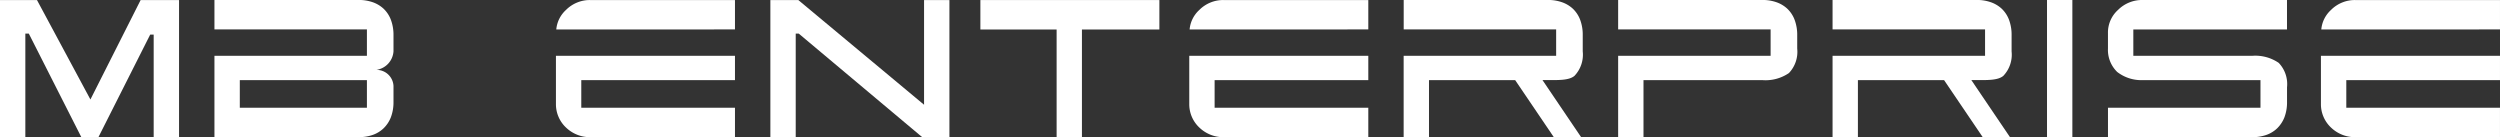 <svg xmlns="http://www.w3.org/2000/svg" width="237.59" height="13.037"><rect width="100%" height="100%" fill="#333333" stroke="none"/><g data-name="グループ 455" fill="#fff"><path data-name="パス 1903" d="M14.605 13.036V3.289h-.332l-4.92 9.747H7.73L2.737 3.191h-.329v9.845H-.001V.004h3.515l5.079 9.451L13.365.004h3.65v13.032z"/><path data-name="パス 1904" d="M20.38 13.037V5.305h14.49V2.797H20.38v-2.8h13.717a4 4 0 011.313.21 2.929 2.929 0 011.04.618 2.827 2.827 0 01.692 1.041 4.069 4.069 0 01.254 1.5v1.518a1.908 1.908 0 01-1.637 1.758 1.606 1.606 0 011.637 1.516v1.51a3.992 3.992 0 01-.254 1.488 2.94 2.94 0 01-.693 1.042 2.846 2.846 0 01-1.039.628 4.056 4.056 0 01-1.337.209zm2.41-2.8h12.08V7.616H22.79z"/><path data-name="パス 1905" d="M87.643 13.036L75.907 3.191h-.285v9.845h-2.409V.004h2.655l11.951 9.951V.004h2.41v13.032z"/><path data-name="パス 1906" d="M100.417 13.036V2.804h-7.245v-2.8h17.011v2.8h-7.361v10.232z"/><path data-name="パス 1907" d="M147.67 13.037l-3.673-5.421h-8.191v5.421h-2.409V5.305h14.493V2.797h-14.488v-2.8h13.717a3.972 3.972 0 011.311.21 2.939 2.939 0 011.044.618 2.834 2.834 0 01.692 1.041 4.061 4.061 0 01.251 1.5v1.518a2.913 2.913 0 01-.788 2.327c-.531.446-1.557.4-2.706.4h-.331l3.67 5.421z"/><path data-name="パス 1908" d="M188.432 13.037l-3.673-5.421h-8.191v5.421h-2.409V5.305h14.493V2.797h-14.493v-2.8h13.717a3.972 3.972 0 011.311.21 2.939 2.939 0 011.044.618 2.834 2.834 0 01.692 1.041 4.06 4.06 0 01.251 1.5v1.518a2.913 2.913 0 01-.788 2.327c-.531.446-1.557.4-2.706.4h-.331l3.67 5.421z"/><path data-name="パス 1909" d="M153.782 13.037V5.305h14.49V2.797h-14.49v-2.8h13.719a4 4 0 011.312.21 2.925 2.925 0 011.041.618 2.82 2.82 0 01.692 1.041 4.07 4.07 0 01.254 1.5v1.25a2.925 2.925 0 01-.788 2.327 3.941 3.941 0 01-2.534.671h-11.287v5.421z"/><path data-name="長方形 2285" d="M194.54 0h2.409v13.037h-2.409z"/><path data-name="パス 1910" d="M200.334 13.037v-2.8h14.493V7.616h-11.219a3.748 3.748 0 01-2.393-.774 2.912 2.912 0 01-.883-2.229V3.16a2.887 2.887 0 01.958-2.218A3.228 3.228 0 01203.63 0h13.717v2.8h-14.604v2.505h11.286a3.932 3.932 0 012.532.671 2.92 2.92 0 01.789 2.327v1.368a3.978 3.978 0 01-.251 1.488 2.975 2.975 0 01-.694 1.042 2.839 2.839 0 01-1.041.628 4.072 4.072 0 01-1.334.209z"/><path data-name="パス 1911" d="M69.849 2.797V.004H56.132a3.2 3.2 0 00-2.343.942 2.846 2.846 0 00-.922 1.854z"/><path data-name="パス 1912" d="M52.834 9.878a3.038 3.038 0 00.955 2.24 3.284 3.284 0 002.343.919h13.717v-2.8H55.243V7.616h14.606V5.303H52.834z"/><path data-name="パス 1913" d="M130.038 2.797V.004h-13.717a3.2 3.2 0 00-2.343.942 2.846 2.846 0 00-.922 1.854z"/><path data-name="パス 1914" d="M113.023 9.878a3.035 3.035 0 00.955 2.24 3.284 3.284 0 002.343.919h13.717v-2.8h-14.606V7.616h14.606V5.303h-17.015z"/><path data-name="パス 1915" d="M237.589 2.797V.004h-13.717a3.2 3.2 0 00-2.343.942 2.846 2.846 0 00-.922 1.854z"/><path data-name="パス 1916" d="M220.572 9.878a3.038 3.038 0 00.955 2.24 3.288 3.288 0 002.344.919h13.717v-2.8h-14.605V7.616h14.606V5.303h-17.017z"/></g></svg>